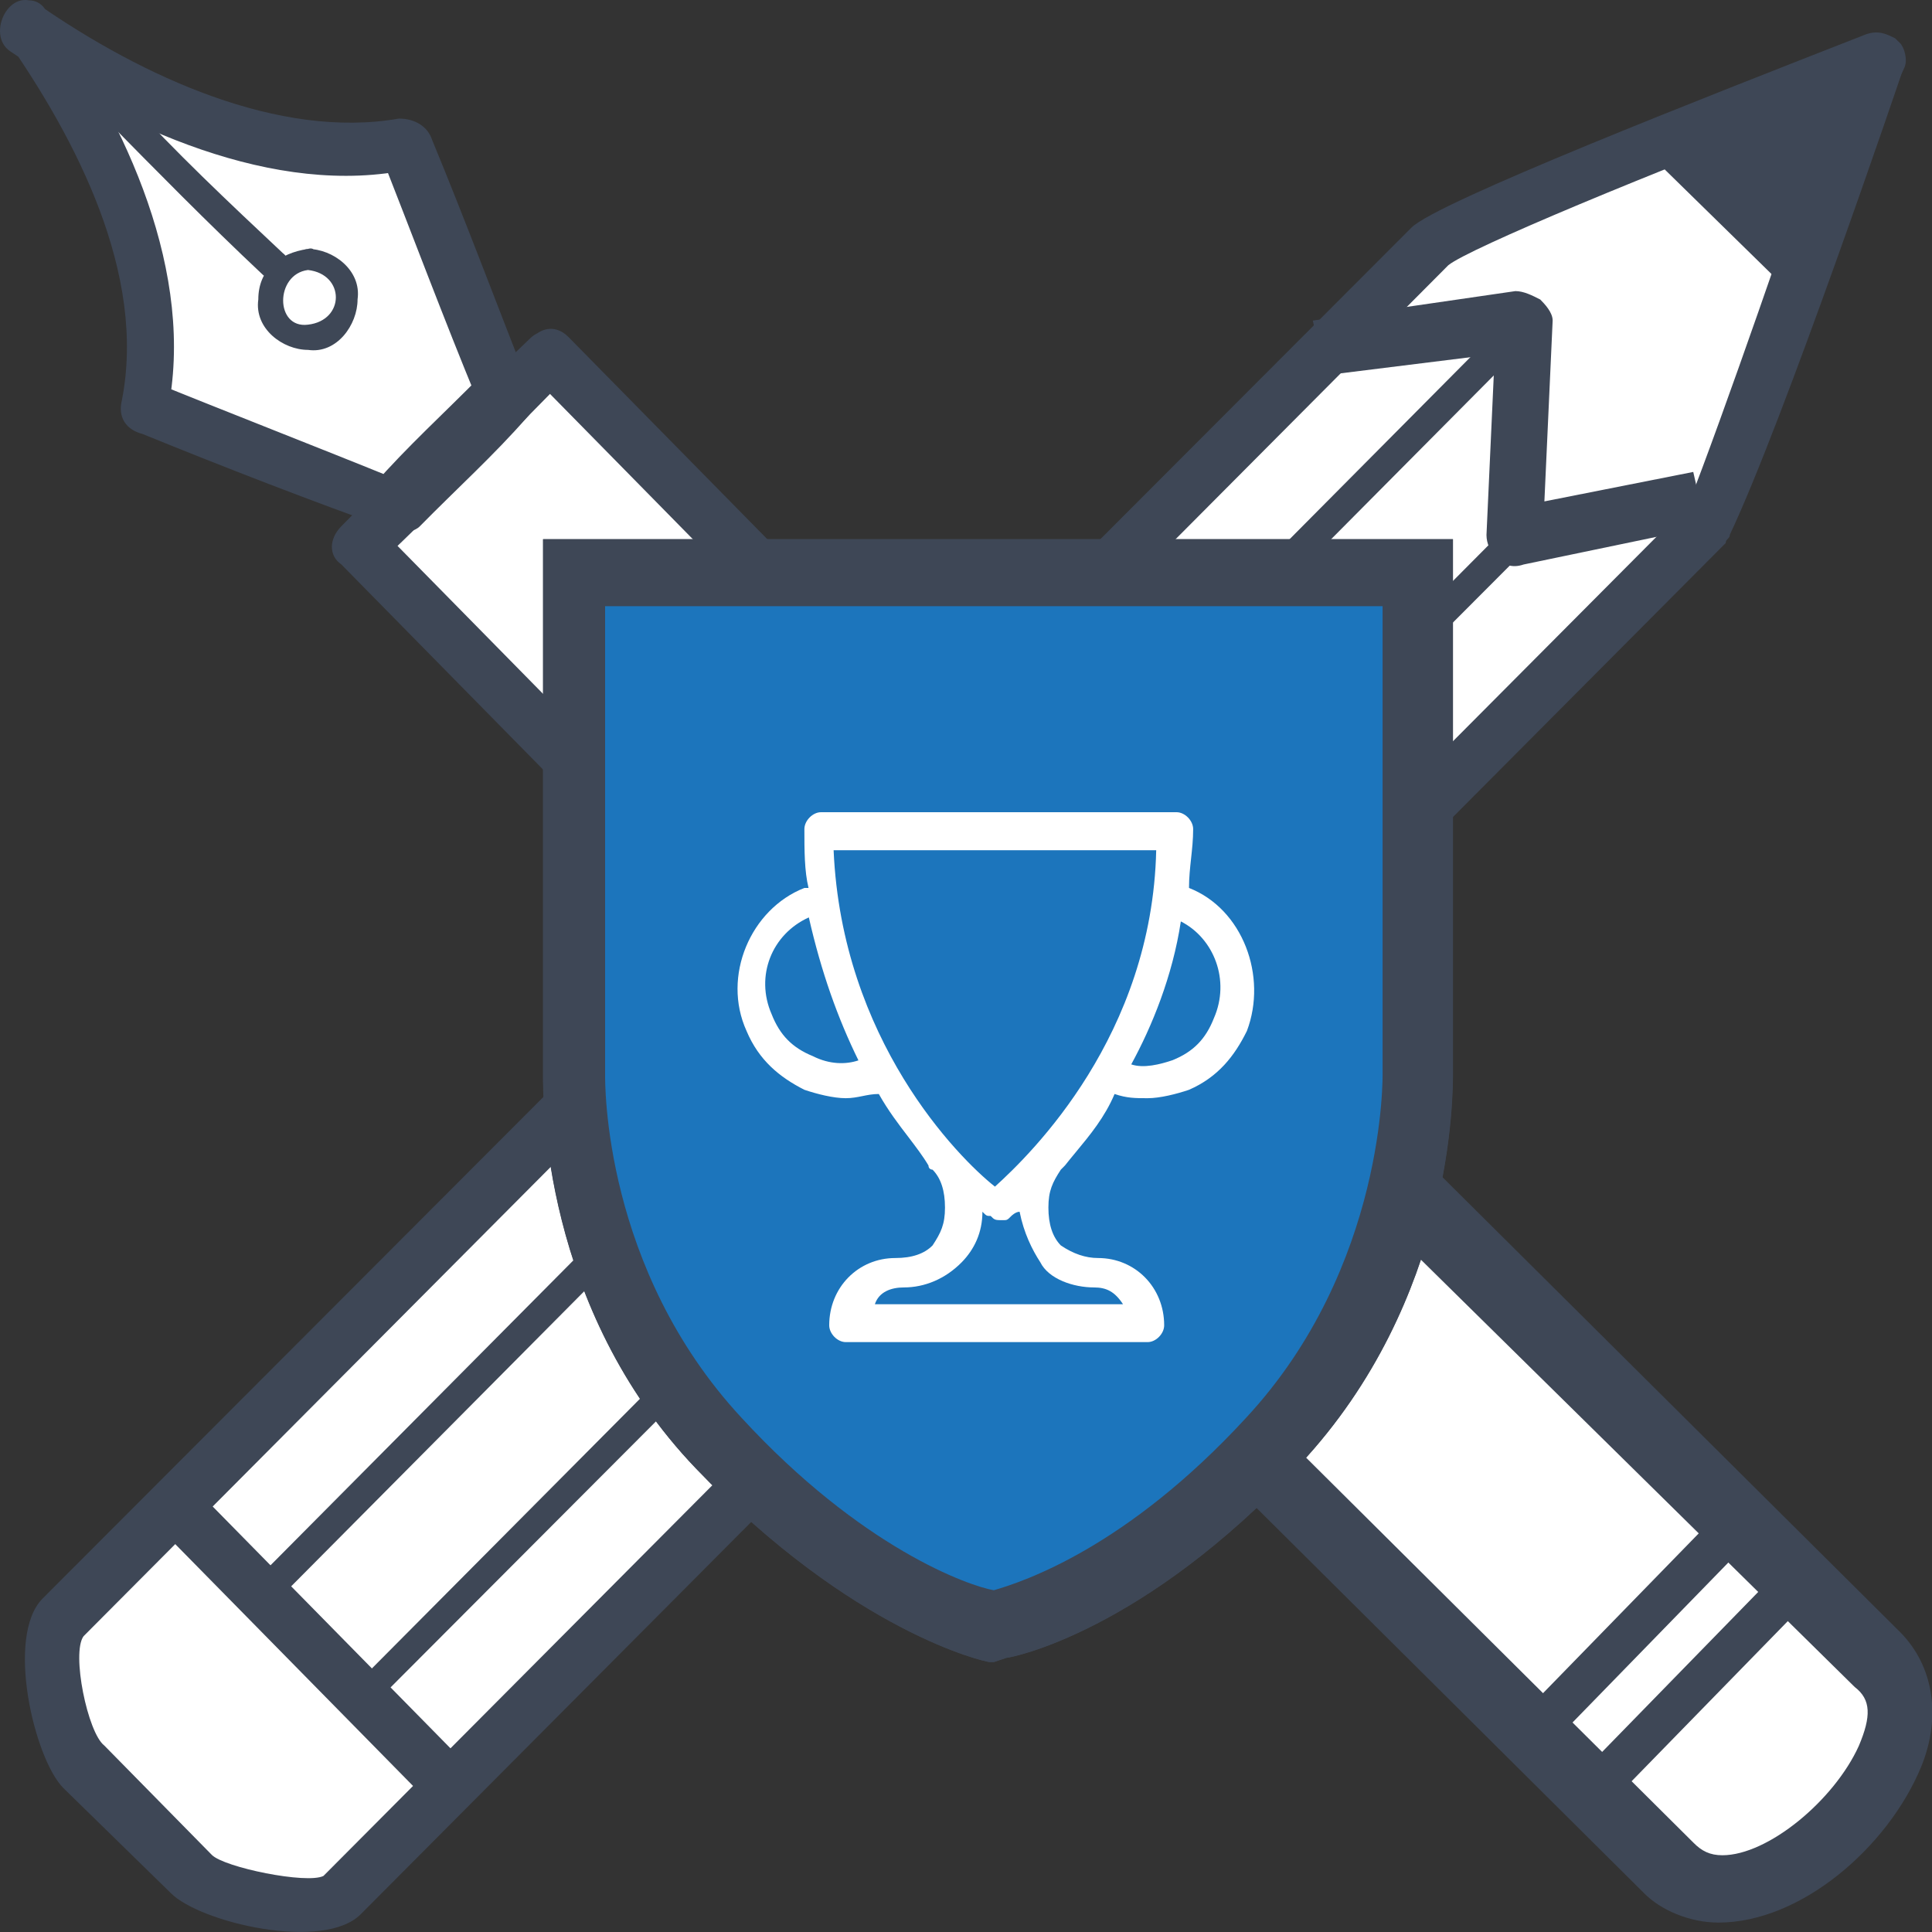 <svg xmlns="http://www.w3.org/2000/svg" version="1.1" xmlns:xlink="http://www.w3.org/1999/xlink" width="40" height="40"><rect width="100%" height="100%" fill="#333333" stroke="none"/><svg width="40" height="40" viewBox="0 0 40 40" fill="none" xmlns="http://www.w3.org/2000/svg">
<path d="M25.898 30.232C25.898 30.232 28.638 27.01 28.81 25.008C28.81 25.008 30.95 25.878 31.293 26.662C31.635 27.446 38.828 33.802 38.828 33.802C38.828 33.802 39.684 37.633 36.773 38.329C33.947 39.113 33.005 37.72 31.207 35.195C29.409 32.67 27.868 32.496 27.868 32.496L25.898 30.232Z" fill="white"></path>
<path d="M1.16 33.894L11.521 23.445C11.521 23.445 14.175 29.976 15.716 30.846L6.897 39.814C6.897 39.814 3.472 39.118 2.787 37.638C2.102 36.245 0.904 35.896 1.16 33.894Z" fill="white"></path>
<path d="M22.82 11.859L27.358 6.896L31.04 6.809L31.64 11.336L34.636 10.727L35.321 10.988L30.013 16.299L29.328 12.816L29.156 11.859H22.82Z" fill="white"></path>
<path d="M27.953 6.898L31.378 6.462L31.635 11.338L35.745 10.206L37.372 6.462L36.858 3.328L35.145 2.457L30.693 4.547L28.296 6.201L27.953 6.898Z" fill="white"></path>
<path d="M7.746 10.9L11.085 7.156L15.709 11.858L11.77 12.293L11.514 14.818C11.599 14.818 8.26 13.077 7.746 10.9Z" fill="white"></path>
<path d="M1.668 2.281C1.668 2.281 3.894 4.632 3.209 8.463L7.405 10.117L9.117 9.508L10.658 8.376L9.802 5.415L8.347 3.152L5.949 2.89L3.295 1.845L1.754 1.41V2.281H1.668Z" fill="white"></path>
<path fill-rule="evenodd" clip-rule="evenodd" d="M34.038 39.196C34.38 39.544 34.979 39.805 35.579 39.805C37.291 39.805 39.089 38.238 39.774 36.584C40.202 35.539 40.031 34.494 39.346 33.797L20.252 14.816C18.968 13.51 17.341 12.727 15.971 12.727C15.201 12.727 14.516 13.075 14.088 13.51L13.574 14.033C12.204 15.426 12.803 18.125 14.944 20.215L34.038 39.196ZM15.11 14.467C15.281 14.293 15.538 14.206 15.966 14.206C16.908 14.206 18.192 14.815 19.22 16.034L38.4 34.928C38.742 35.189 38.742 35.538 38.485 36.147C37.971 37.279 36.601 38.411 35.66 38.411C35.403 38.411 35.231 38.324 35.06 38.15L15.966 19.169C14.339 17.514 13.911 15.686 14.596 14.989L15.11 14.467Z" fill="#3E4756"></path>
<path fill-rule="evenodd" clip-rule="evenodd" d="M0.88 33.098C0.11 33.881 0.709 36.406 1.308 37.016L3.535 39.193C4.134 39.802 6.703 40.411 7.473 39.628L35.729 11.243C35.729 11.2 35.75 11.178 35.772 11.156C35.793 11.134 35.815 11.113 35.815 11.069C36.928 8.718 39.325 1.666 39.411 1.404C39.496 1.23 39.411 0.969 39.239 0.795C39.068 0.708 38.897 0.621 38.64 0.708L38.64 0.708C35.301 2.014 29.735 4.191 29.222 4.713L0.88 33.098ZM29.986 5.491C30.414 5.143 34.181 3.576 37.863 2.182C37.178 4.272 35.637 8.713 34.952 10.454L6.697 38.839C6.354 39.013 4.642 38.664 4.385 38.403L2.159 36.139C1.816 35.878 1.474 34.224 1.73 33.876L29.986 5.491Z" fill="#3E4756"></path>
<path d="M8.944 37.375L3.207 31.541L3.978 30.758L9.714 36.591L8.944 37.375Z" fill="#3E4756"></path>
<path d="M30.947 11.513C30.861 11.426 30.776 11.252 30.776 11.077L30.947 7.333L27.437 7.769L27.18 6.637L31.375 6.027C31.546 6.027 31.718 6.114 31.889 6.201C31.975 6.289 32.146 6.463 32.146 6.637L31.975 10.381L35.057 9.771L35.314 10.903L31.546 11.687C31.29 11.774 31.118 11.687 30.947 11.513C30.947 11.6 30.947 11.513 30.947 11.513Z" fill="#3E4756"></path>
<path d="M7.741 35.282L7.312 34.933L31.201 10.902L31.629 11.338L7.741 35.282Z" fill="#3E4756"></path>
<path d="M5.256 33.19C5.17 33.103 5.17 32.842 5.256 32.755L31.371 6.46C31.456 6.373 31.628 6.373 31.799 6.46C31.884 6.547 31.884 6.721 31.799 6.895L5.684 33.19C5.512 33.277 5.341 33.277 5.256 33.19Z" fill="#3E4756"></path>
<path d="M36.683 5.679L34.371 3.415C34.285 3.328 34.2 3.154 34.285 2.98C34.285 2.893 34.371 2.719 34.542 2.719L38.824 0.803C38.995 0.716 39.166 0.716 39.337 0.89C39.423 0.977 39.508 1.239 39.423 1.413L37.453 5.505C37.453 5.592 37.368 5.679 37.368 5.766C37.111 5.94 36.94 5.853 36.683 5.679Z" fill="#3E4756"></path>
<path d="M0.125 0.801C1.581 2.891 3.036 5.677 2.523 8.289C2.437 8.637 2.608 8.898 2.951 8.985C4.663 9.682 6.461 10.379 8.174 10.988C8.345 11.075 8.602 10.988 8.687 10.901C9.458 10.117 10.229 9.421 10.914 8.637C10.999 8.55 11.17 8.289 10.999 8.115C10.314 6.373 9.629 4.545 8.944 2.891C8.859 2.629 8.602 2.455 8.259 2.455C5.776 2.891 2.951 1.585 0.81 0.104C0.211 -0.331 -0.303 0.714 0.211 1.062C2.523 2.629 5.691 4.11 8.516 3.5C8.259 3.413 8.088 3.239 7.831 3.065C8.516 4.806 9.201 6.635 9.886 8.289C9.972 8.115 9.972 7.941 9.972 7.766C9.201 8.55 8.43 9.247 7.746 10.03C7.917 9.943 8.088 9.943 8.259 9.943C6.547 9.247 4.749 8.55 3.036 7.854C3.122 8.115 3.293 8.289 3.464 8.55C4.064 5.677 2.608 2.542 0.981 0.279C0.724 -0.331 -0.217 0.191 0.125 0.801Z" fill="#3E4756"></path>
<path d="M11.002 6.981C9.632 8.287 8.348 9.593 7.064 10.899C6.807 11.16 6.807 11.508 7.064 11.683C8.519 13.163 9.975 14.643 11.431 16.123C11.687 16.384 12.03 16.384 12.201 16.123C13.571 14.817 14.855 13.511 16.14 12.205C16.397 11.944 16.397 11.595 16.14 11.421C14.684 9.941 13.229 8.461 11.773 6.981C11.259 6.458 10.574 7.242 11.002 7.764C12.458 9.245 13.914 10.725 15.369 12.205C15.369 11.944 15.369 11.683 15.369 11.421C13.999 12.727 12.715 14.034 11.431 15.339C11.687 15.339 11.944 15.339 12.201 15.339C10.745 13.859 9.29 12.379 7.834 10.899C7.834 11.16 7.834 11.421 7.834 11.683C9.204 10.377 10.489 9.071 11.773 7.764C12.287 7.242 11.516 6.546 11.002 6.981Z" fill="#3E4756"></path>
<path d="M2.173 2.453C3.2 3.498 4.314 4.63 5.427 5.675C5.683 5.936 6.197 5.501 5.855 5.24C4.742 4.195 3.629 3.15 2.601 2.018C2.344 1.757 1.916 2.192 2.173 2.453Z" fill="#3E4756"></path>
<path d="M6.376 5.59C7.146 5.677 7.146 6.634 6.376 6.722C5.691 6.809 5.691 5.677 6.376 5.59C6.632 5.59 6.632 5.067 6.376 5.154C5.776 5.241 5.348 5.59 5.348 6.199C5.262 6.809 5.862 7.244 6.376 7.244C6.975 7.331 7.403 6.722 7.403 6.199C7.489 5.59 6.889 5.154 6.376 5.154C6.119 5.154 6.119 5.59 6.376 5.59Z" fill="#3E4756"></path>
<path d="M29.316 22.224V11.863H11.849V22.137C11.849 22.137 11.678 26.404 14.846 29.799C18.014 33.195 20.583 33.63 20.583 33.63C20.583 33.63 23.237 33.108 26.32 29.799C29.488 26.491 29.316 22.224 29.316 22.224Z" fill="white"></path>
<path fill-rule="evenodd" clip-rule="evenodd" d="M20.49 34.411H20.575L20.832 34.324C20.918 34.324 23.658 33.802 26.911 30.319C30.099 26.907 30.081 22.66 30.079 22.161C30.079 22.151 30.079 22.142 30.079 22.135V11.164H11.242V22.222C11.242 22.229 11.242 22.238 11.242 22.248C11.24 22.75 11.223 27.08 14.41 30.406C17.664 33.802 20.404 34.411 20.49 34.411ZM12.524 22.214V12.55H28.621V22.127V22.214C28.621 22.214 28.706 26.219 25.795 29.354C23.312 32.053 21.172 32.75 20.572 32.924C20.059 32.837 17.832 32.053 15.349 29.354C12.486 26.271 12.522 22.429 12.524 22.222C12.524 22.218 12.524 22.216 12.524 22.214Z" fill="#3E4756"></path>
<path d="M11.855 12.034L20.589 11.859V19.347H11.855V12.034Z" fill="white"></path>
<path d="M29.145 12.21L12.534 11.949C12.534 11.949 9.452 23.094 15.188 30.147C17.5 32.933 17.843 33.02 18.442 33.281C19.213 33.717 19.812 33.717 21.268 33.891L29.059 26.925L29.145 12.21Z" fill="#1C75BC"></path>
<path fill-rule="evenodd" clip-rule="evenodd" d="M20.494 34.411H20.579L20.836 34.324C20.922 34.324 23.662 33.802 26.915 30.319C30.103 26.907 30.085 22.66 30.083 22.161C30.083 22.151 30.083 22.142 30.083 22.135V11.164H11.246V22.222C11.246 22.229 11.246 22.238 11.246 22.248C11.244 22.75 11.227 27.08 14.414 30.406C17.668 33.802 20.408 34.411 20.494 34.411ZM12.528 22.214V12.55H28.625V22.127V22.214C28.625 22.214 28.71 26.219 25.799 29.354C23.316 32.053 21.176 32.75 20.576 32.924C20.062 32.837 17.836 32.053 15.353 29.354C12.49 26.271 12.526 22.429 12.528 22.222C12.528 22.218 12.528 22.216 12.528 22.214Z" fill="#3E4756"></path>
<path fill-rule="evenodd" clip-rule="evenodd" d="M24.617 18.384C24.617 18.166 24.639 17.97 24.66 17.774C24.681 17.578 24.703 17.382 24.703 17.165C24.703 16.991 24.532 16.816 24.36 16.816H16.997C16.826 16.816 16.654 16.991 16.654 17.165V17.165C16.654 17.6 16.654 18.035 16.74 18.384H16.654C15.541 18.819 14.942 20.212 15.456 21.344C15.712 21.953 16.14 22.302 16.654 22.563C16.911 22.65 17.254 22.737 17.511 22.737C17.639 22.737 17.746 22.715 17.853 22.694C17.96 22.672 18.067 22.65 18.195 22.65C18.387 22.992 18.606 23.279 18.807 23.541C18.964 23.748 19.11 23.939 19.223 24.13C19.223 24.217 19.308 24.217 19.308 24.217C19.48 24.391 19.565 24.653 19.565 25.001C19.565 25.349 19.48 25.523 19.308 25.785C19.137 25.959 18.88 26.046 18.538 26.046C17.767 26.046 17.168 26.655 17.168 27.439C17.168 27.613 17.339 27.787 17.511 27.787H23.761C23.932 27.787 24.103 27.613 24.103 27.439C24.103 26.655 23.504 26.046 22.733 26.046C22.477 26.046 22.22 25.959 21.963 25.785C21.792 25.61 21.706 25.349 21.706 25.001C21.706 24.653 21.792 24.479 21.963 24.217L22.049 24.13C22.122 24.037 22.199 23.944 22.277 23.85L22.277 23.85C22.566 23.501 22.874 23.129 23.076 22.65C23.333 22.737 23.504 22.737 23.761 22.737C24.018 22.737 24.36 22.65 24.617 22.563C25.216 22.302 25.559 21.866 25.816 21.344C26.244 20.212 25.73 18.819 24.617 18.384ZM16.831 21.867C16.403 21.693 16.146 21.431 15.975 20.996C15.633 20.213 15.975 19.342 16.746 18.994C17.003 20.125 17.345 21.083 17.773 21.954C17.516 22.041 17.174 22.041 16.831 21.867ZM23.251 27.003C23.08 26.742 22.908 26.655 22.651 26.655C22.223 26.655 21.71 26.481 21.538 26.133C21.367 25.871 21.196 25.523 21.11 25.088C21.025 25.088 20.939 25.175 20.939 25.175C20.89 25.225 20.869 25.246 20.843 25.255C20.825 25.262 20.804 25.262 20.768 25.262C20.67 25.262 20.628 25.262 20.594 25.245C20.568 25.233 20.547 25.212 20.511 25.175C20.475 25.175 20.454 25.175 20.435 25.168C20.41 25.159 20.389 25.138 20.34 25.088C20.34 25.523 20.168 25.871 19.912 26.133C19.569 26.481 19.141 26.655 18.713 26.655C18.456 26.655 18.199 26.742 18.113 27.003H23.251ZM20.599 24.568C19.828 23.959 17.43 21.521 17.259 17.603H23.938C23.852 21.434 21.369 23.872 20.599 24.568ZM24.277 21.95C24.705 21.776 24.962 21.515 25.133 21.079C25.476 20.296 25.133 19.425 24.448 19.077C24.277 20.209 23.849 21.254 23.421 22.037C23.678 22.124 24.02 22.037 24.277 21.95Z" fill="white"></path>
<path d="M31.609 35.402L35.481 31.428L36.083 32.043L32.211 36.018L31.609 35.402Z" fill="#3E4756"></path>
<path d="M32.906 36.543L36.781 32.571L37.382 33.187L33.507 37.159L32.906 36.543Z" fill="#3E4756"></path>
</svg><style>@media (prefers-color-scheme: light) { :root { filter: none; } }
@media (prefers-color-scheme: dark) { :root { filter: none; } }
</style></svg>